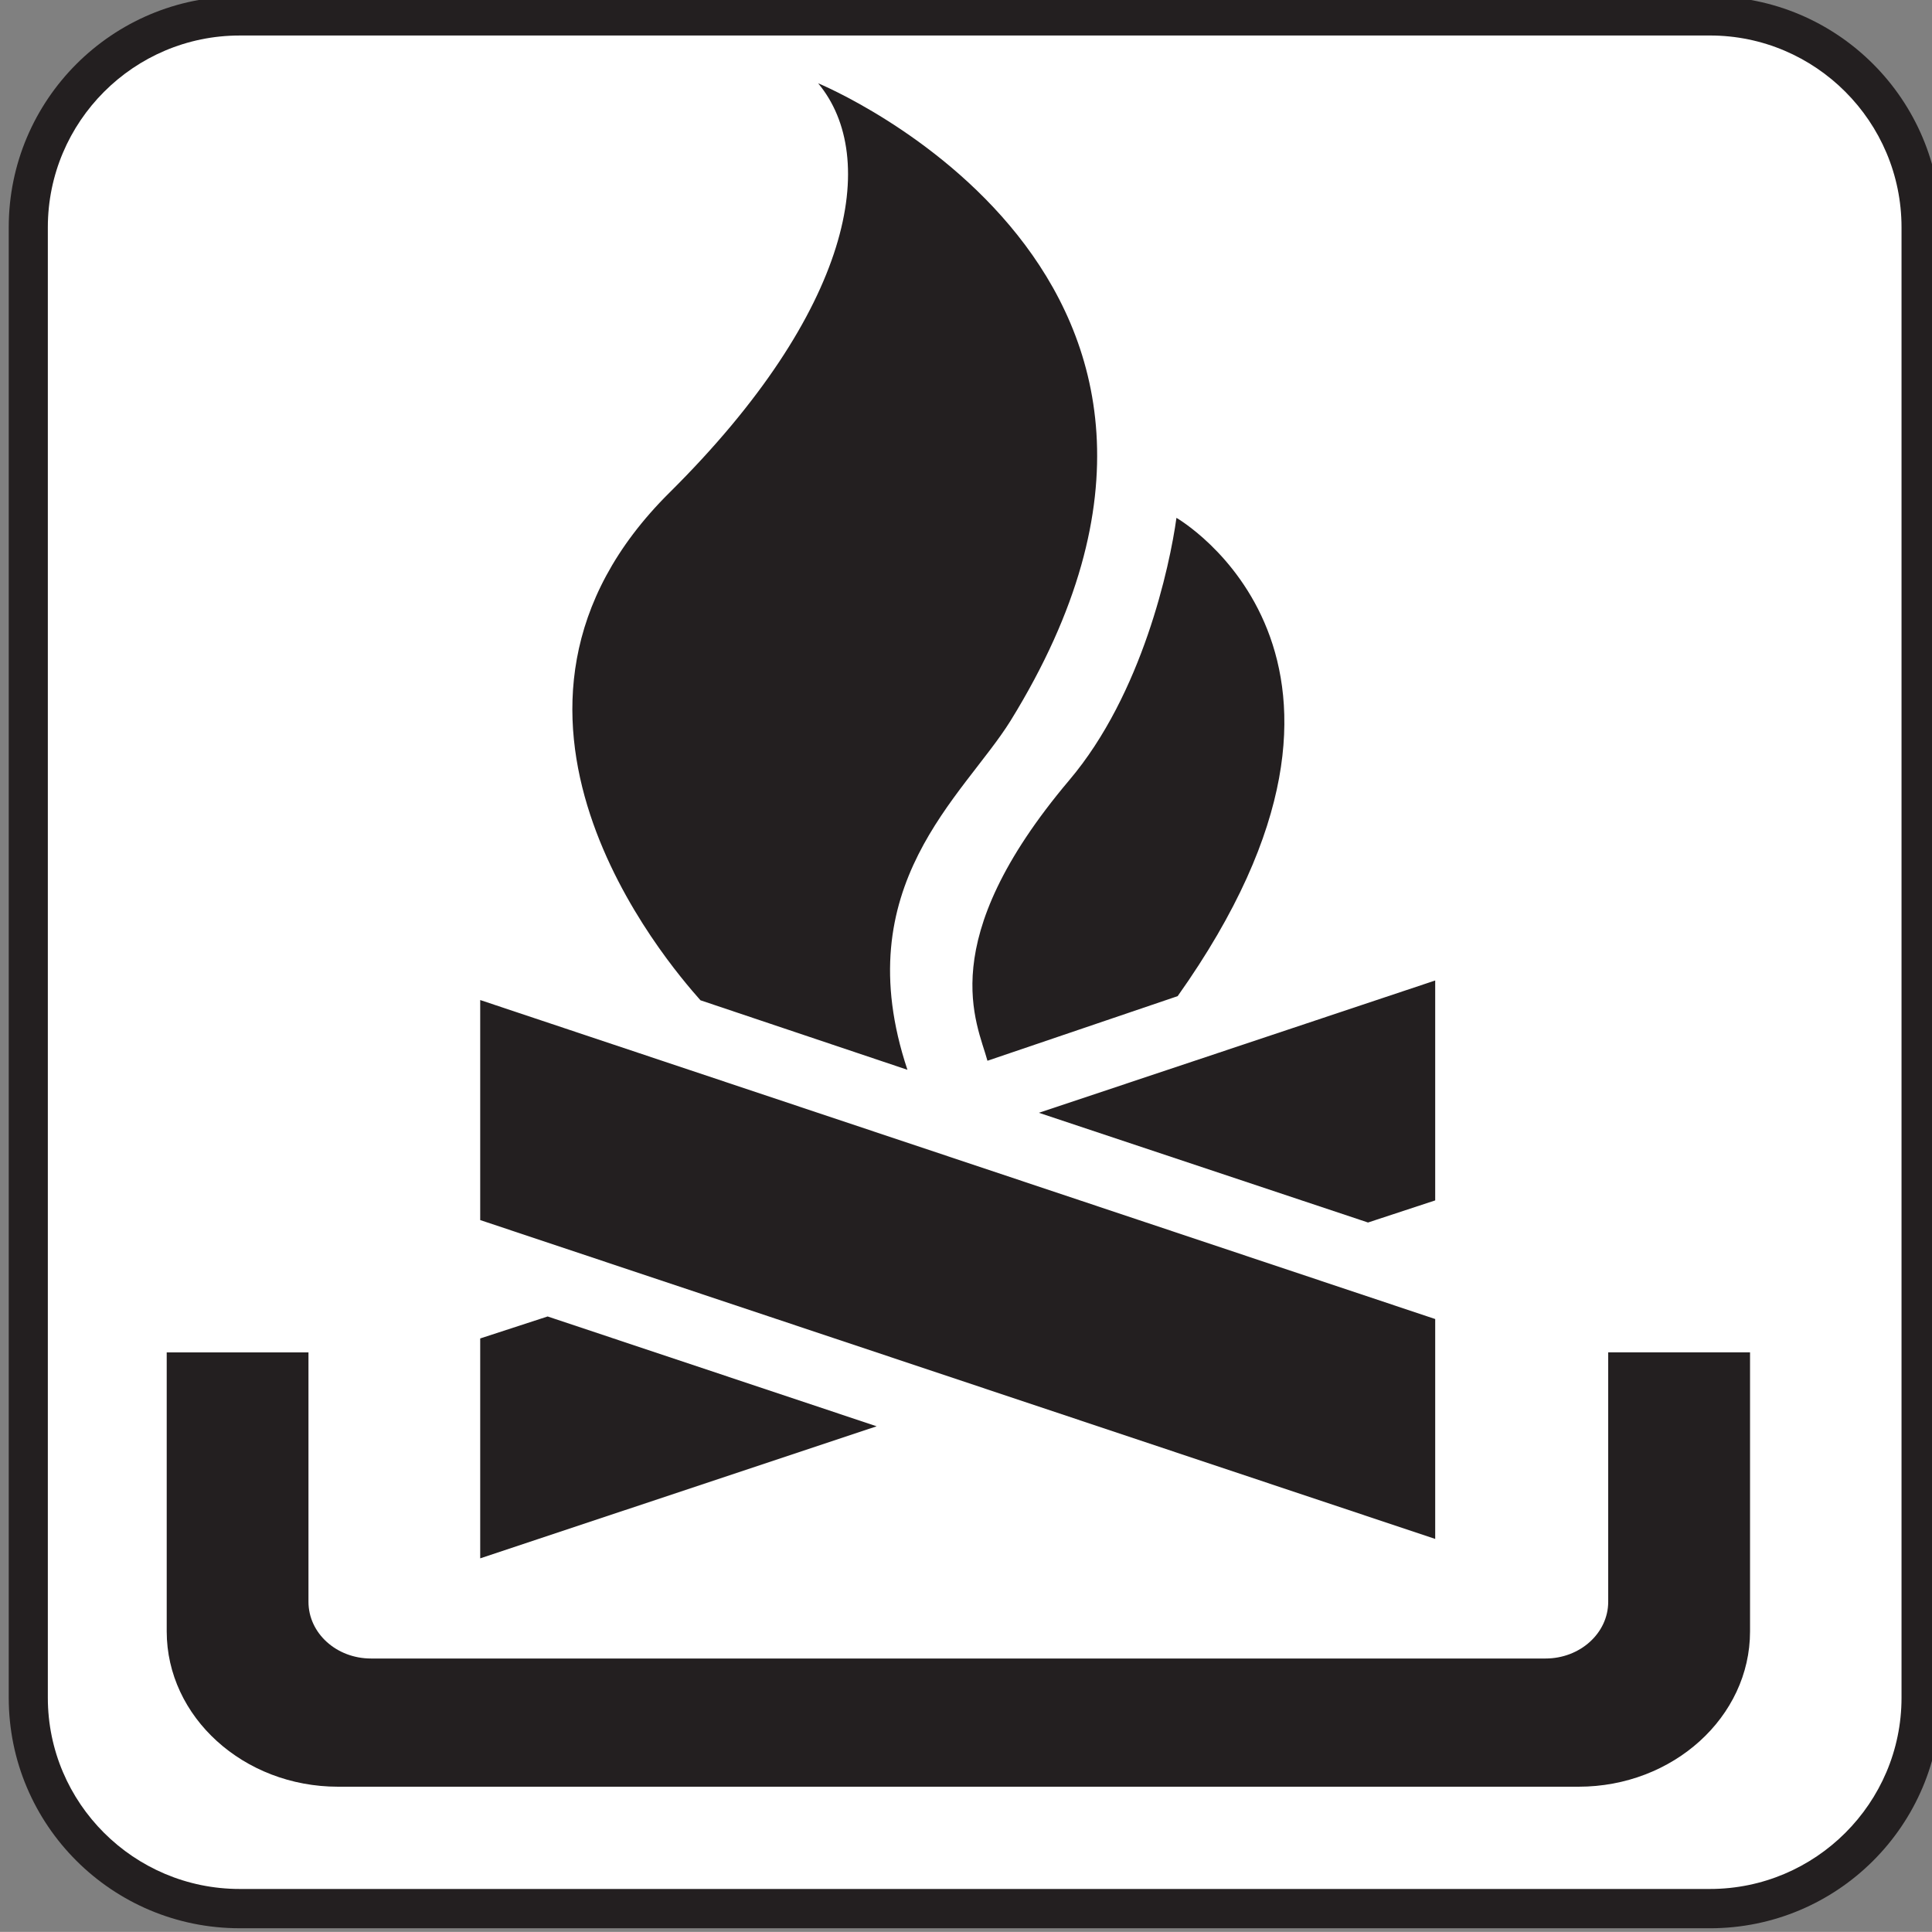<svg xmlns="http://www.w3.org/2000/svg" viewBox="-0.258 -0.548 123.547 123.539"><rect x="-0.258" y="-0.548" width="123.547" height="123.539" fill="#808080" stroke="none"/><path d="M109.09 122.76c8.148 0 14.758-6.594 14.758-14.742V13.986c0-8.148-6.609-14.766-14.758-14.766H15.067C6.919-.78.301 5.837.301 13.986v94.031c0 8.148 6.617 14.742 14.766 14.742h94.023z" fill="#231f20"/><path d="M15.067 1.723c-6.766 0-12.266 5.508-12.266 12.266v94.031c0 6.734 5.5 12.227 12.266 12.227h94.023c6.75 0 12.25-5.492 12.25-12.227V13.988c0-6.758-5.5-12.266-12.25-12.266H15.067z" fill="#fff"/><path d="M19.465 85.934h-9.062v17.844c0 5.469 4.914 9.93 10.953 9.93h79.336c6.039 0 10.961-4.461 10.961-9.93V85.932h-9.07v15.953c0 2-1.797 3.625-4.008 3.625H23.468c-2.219 0-4-1.625-4-3.625V85.919z" fill="#231f20"/><path fill="#231f20" d="M91.52 97.863V83.801L30.45 63.402v14.071zM44.536 63.418c-2.102-2.367-16.062-18.508-1.977-32.469 11.742-11.648 13.453-21.43 9.5-26.172 0 0 29.883 12.281 12.305 40.766-3.008 4.836-10.523 10.547-6.594 22.32l-13.234-4.445zM62.887 67.285c-.641-2.391-3.508-7.594 5.234-17.945 4.672-5.516 6.43-13.695 6.852-16.773 0 0 15.477 8.875.078 30.586l-12.164 4.132zM66.176 70.613l25.344-8.461v14.063l-4.297 1.414zM55.801 90.66L30.45 99.105V85.043l4.312-1.406z"/></svg>